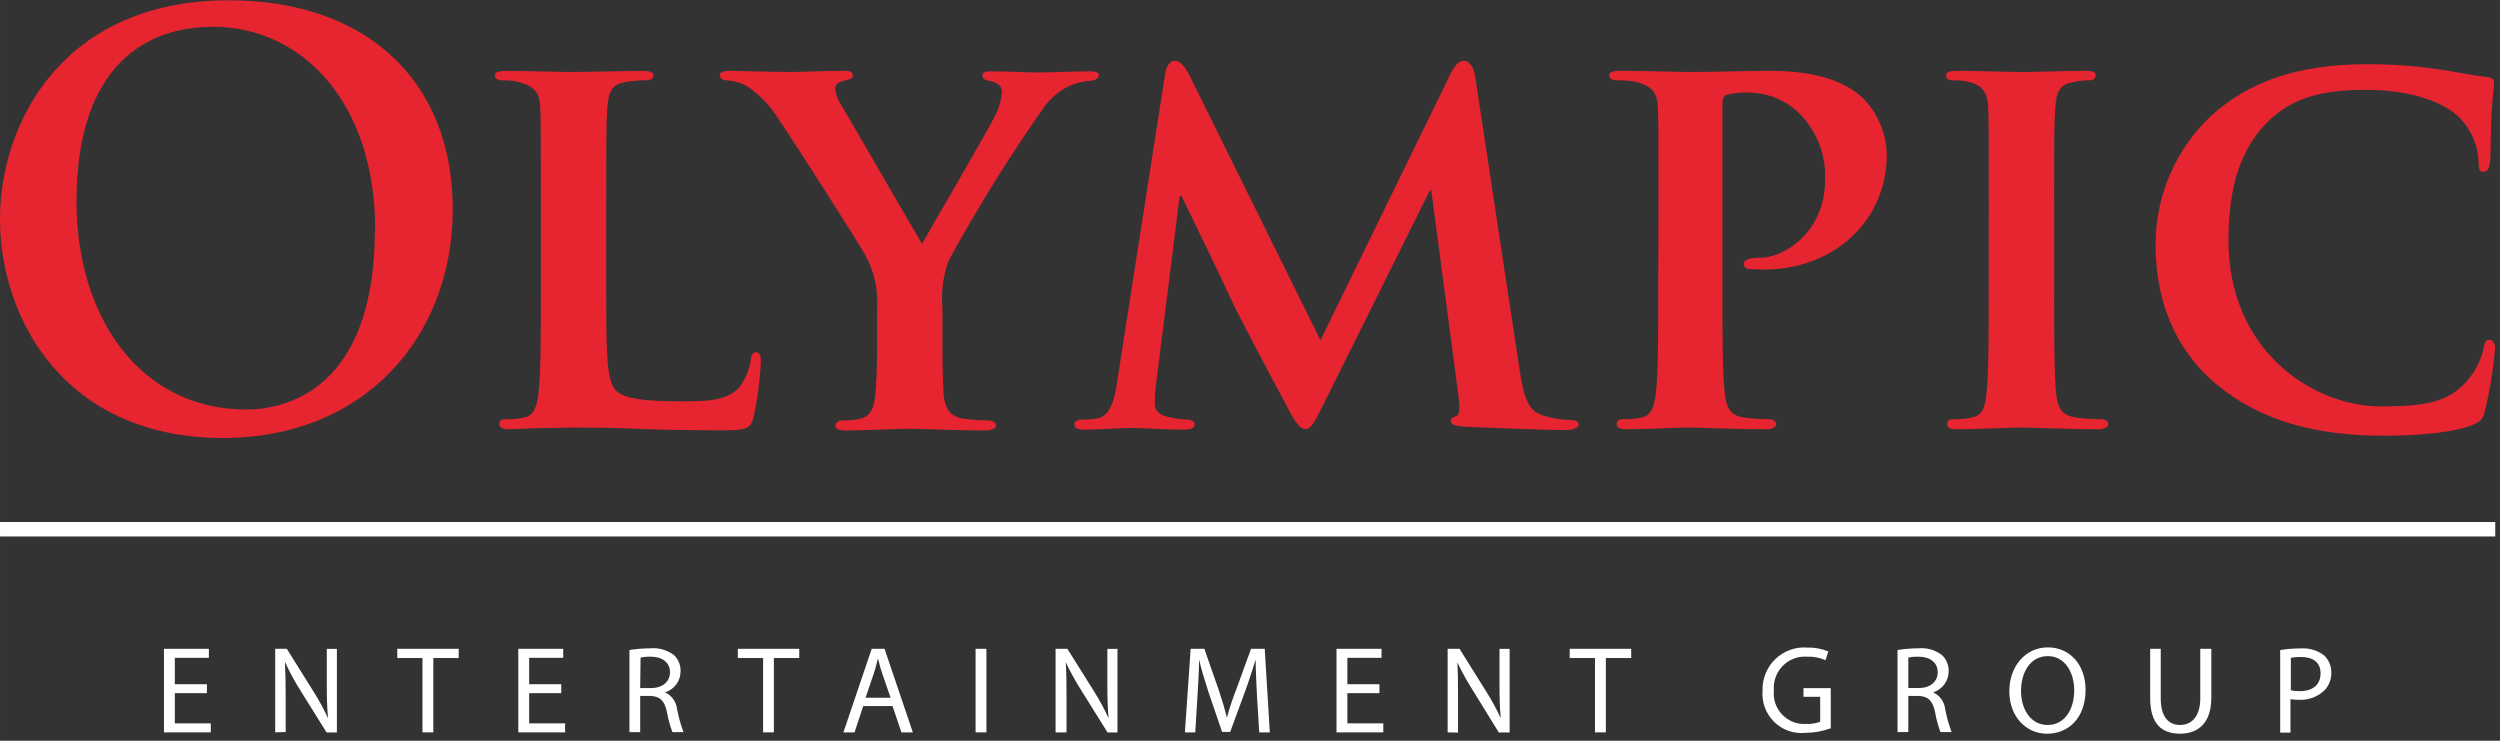 <svg xmlns:xlink="http://www.w3.org/1999/xlink" xmlns="http://www.w3.org/2000/svg" width="1500" height="444.44" viewBox="0 0 162 48" fill="none"><rect x="0" y="0" width="162" height="48" fill="#333333" stroke="none"/><SCRIPT xmlns="" id="allow-copy_script"/>
<path d="M24.312 14.862C24.312 6.763 19.678 1.735 13.785 1.735C9.659 1.735 4.958 4.049 4.958 13.052C4.958 20.572 9.084 26.535 15.962 26.535C18.474 26.535 24.294 25.305 24.294 14.843L24.312 14.862ZM0 14.172C0 7.988 4.059 0.019 14.831 0.019C23.768 0.019 29.337 5.262 29.337 13.557C29.337 21.852 23.591 28.382 14.47 28.382C4.163 28.382 0 20.609 0 14.228" fill="#E62530"/>
<path d="M39.283 18.887C39.283 22.825 39.283 24.776 39.962 25.355C40.506 25.828 41.723 26.007 44.168 26.007C45.855 26.007 47.072 25.97 47.867 25.139C48.291 24.607 48.563 23.969 48.655 23.293C48.692 23.004 48.759 22.825 49.016 22.825C49.273 22.825 49.303 23.151 49.303 23.515C49.235 24.704 49.078 25.887 48.832 27.053C48.618 27.742 48.472 27.884 46.821 27.884C44.559 27.884 42.731 27.847 41.148 27.779C39.565 27.712 38.238 27.705 36.948 27.705C36.588 27.705 35.909 27.742 35.151 27.742C34.393 27.742 33.611 27.81 32.962 27.81C32.565 27.81 32.351 27.705 32.351 27.484C32.351 27.262 32.461 27.164 32.852 27.164C33.227 27.174 33.6 27.136 33.965 27.053C34.613 26.912 34.796 26.333 34.9 25.428C35.047 24.124 35.047 21.736 35.047 18.887V13.49C35.047 8.825 35.047 7.952 35.01 6.979C34.974 6.007 34.65 5.607 33.641 5.318C33.301 5.236 32.952 5.199 32.602 5.207C32.241 5.207 32.064 5.102 32.064 4.887C32.064 4.672 32.278 4.598 32.748 4.598C34.216 4.598 36.233 4.665 37.089 4.665C37.847 4.665 40.433 4.598 41.656 4.598C42.12 4.598 42.334 4.665 42.334 4.887C42.334 5.108 42.157 5.207 41.759 5.207C41.349 5.207 40.94 5.244 40.537 5.318C39.675 5.459 39.424 5.896 39.357 6.979C39.283 7.958 39.283 8.825 39.283 13.49V18.887Z" fill="#E62530"/>
<path d="M56.84 19.846C56.896 18.73 56.649 17.619 56.125 16.634C55.905 16.16 51.602 9.403 50.483 7.772C49.963 6.91 49.265 6.171 48.435 5.606C48.028 5.375 47.575 5.238 47.108 5.206C46.858 5.206 46.644 5.102 46.644 4.886C46.644 4.671 46.858 4.591 47.255 4.591C47.787 4.591 50.159 4.665 51.204 4.665C51.883 4.665 53.356 4.591 54.793 4.591C55.08 4.591 55.263 4.665 55.263 4.886C55.263 5.108 55.043 5.139 54.542 5.28C54.291 5.354 54.114 5.495 54.114 5.748C54.16 6.125 54.294 6.485 54.505 6.8C55.08 7.742 59.212 14.929 59.75 15.797C60.148 15.077 63.987 8.499 64.452 7.557C64.716 7.064 64.876 6.521 64.922 5.963C64.922 5.674 64.776 5.385 64.238 5.274C63.95 5.2 63.663 5.169 63.663 4.917C63.663 4.665 63.84 4.622 64.201 4.622C65.246 4.622 66.359 4.695 67.257 4.695C67.942 4.695 70.027 4.622 70.632 4.622C70.993 4.622 71.213 4.695 71.213 4.874C71.213 5.052 70.962 5.237 70.602 5.237C70.127 5.274 69.663 5.397 69.232 5.6C68.566 5.93 67.998 6.428 67.582 7.046C65.362 10.21 63.321 13.498 61.468 16.892C61.112 17.876 60.976 18.927 61.071 19.969V22.431C61.071 22.942 61.071 24.203 61.144 25.508C61.218 26.412 61.505 26.991 62.434 27.132C62.959 27.205 63.487 27.242 64.017 27.243C64.378 27.243 64.555 27.422 64.555 27.569C64.555 27.717 64.305 27.895 63.871 27.895C61.896 27.895 59.781 27.785 58.919 27.785C58.057 27.785 56.009 27.895 54.823 27.895C54.395 27.895 54.139 27.822 54.139 27.569C54.139 27.422 54.285 27.243 54.646 27.243C55.02 27.25 55.393 27.213 55.758 27.132C56.407 26.991 56.657 26.412 56.724 25.508C56.834 24.203 56.834 22.942 56.834 22.431L56.84 19.846Z" fill="#E62530"/>
<path d="M75.51 4.732C75.584 4.228 75.871 3.938 76.122 3.938C76.372 3.938 76.66 4.08 77.094 4.917L85.567 22.049L94.039 4.695C94.29 4.191 94.577 3.938 94.871 3.938C95.164 3.938 95.482 4.265 95.586 4.917L98.459 23.889C98.747 25.809 99.034 26.64 100.006 26.929C100.585 27.113 101.189 27.21 101.797 27.218C102.084 27.218 102.305 27.323 102.305 27.508C102.305 27.692 101.944 27.871 101.479 27.871C100.684 27.871 96.197 27.723 94.938 27.649C94.186 27.612 94.009 27.471 94.009 27.286C94.009 27.102 94.15 27.034 94.363 26.966C94.577 26.898 94.62 26.529 94.51 25.662L92.75 12.357H92.646L85.829 26.068C85.114 27.514 84.931 27.803 84.57 27.803C84.209 27.803 83.818 27.188 83.347 26.246C82.589 24.837 80.071 20.117 79.716 19.268C79.466 18.689 77.595 14.825 76.556 12.689H76.446L74.936 24.695C74.868 25.174 74.834 25.658 74.832 26.142C74.832 26.72 75.26 26.935 75.798 27.04C76.164 27.128 76.539 27.178 76.916 27.188C77.198 27.188 77.418 27.329 77.418 27.477C77.418 27.766 77.13 27.84 76.66 27.84C75.333 27.84 73.896 27.729 73.322 27.729C72.747 27.729 71.207 27.84 70.198 27.84C69.874 27.84 69.623 27.766 69.623 27.477C69.623 27.329 69.801 27.188 70.125 27.188C70.45 27.192 70.775 27.167 71.097 27.114C71.959 27.003 72.246 25.779 72.386 24.763L75.51 4.732Z" fill="#E62530"/>
<path d="M107.47 13.483C107.47 8.825 107.47 7.945 107.433 6.979C107.397 6.012 107.073 5.606 106.07 5.317C105.656 5.233 105.234 5.196 104.811 5.206C104.493 5.206 104.273 5.102 104.273 4.886C104.273 4.671 104.524 4.591 104.994 4.591C106.645 4.591 108.662 4.665 109.555 4.665C110.845 4.665 113.357 4.591 114.794 4.591C118.743 4.591 120.18 5.895 120.687 6.326C121.669 7.304 122.235 8.628 122.264 10.018C122.264 14.326 118.816 17.465 114.317 17.465C114.005 17.471 113.693 17.458 113.382 17.428C113.287 17.436 113.193 17.407 113.119 17.346C113.046 17.285 113 17.197 112.99 17.102C112.99 16.849 113.345 16.702 114.03 16.702C115.79 16.702 118.266 14.855 118.266 11.717C118.312 10.865 118.168 10.013 117.844 9.224C117.52 8.435 117.026 7.729 116.395 7.157C115.516 6.398 114.393 5.987 113.235 6C112.774 5.984 112.313 6.034 111.866 6.148C111.688 6.222 111.615 6.4 111.615 6.726V18.886C111.615 21.705 111.615 24.123 111.762 25.465C111.866 26.332 112.049 26.911 112.984 27.052C113.519 27.126 114.058 27.163 114.598 27.163C114.959 27.163 115.099 27.342 115.099 27.489C115.099 27.637 114.849 27.816 114.525 27.816C112.41 27.816 110.178 27.705 109.353 27.705C108.638 27.705 106.627 27.816 105.367 27.816C104.976 27.816 104.756 27.705 104.756 27.489C104.756 27.274 104.866 27.163 105.263 27.163C105.637 27.172 106.011 27.135 106.376 27.052C107.024 26.911 107.201 26.332 107.305 25.428C107.452 24.123 107.452 21.735 107.452 18.886L107.47 13.483Z" fill="#E62530"/>
<path d="M128.873 13.483C128.873 8.825 128.873 7.945 128.836 6.979C128.799 6.012 128.439 5.569 127.76 5.354C127.386 5.248 126.999 5.199 126.611 5.206C126.287 5.206 126.103 5.139 126.103 4.843C126.103 4.665 126.354 4.591 126.861 4.591C128.047 4.591 130.199 4.665 131.098 4.665C131.886 4.665 133.934 4.591 135.157 4.591C135.548 4.591 135.799 4.665 135.799 4.843C135.799 5.139 135.622 5.206 135.298 5.206C134.985 5.209 134.673 5.246 134.368 5.317C133.506 5.459 133.25 5.895 133.182 6.979C133.109 7.957 133.109 8.825 133.109 13.483V18.886C133.109 21.846 133.109 24.308 133.25 25.606C133.36 26.437 133.574 26.911 134.509 27.052C135.044 27.127 135.583 27.164 136.123 27.163C136.483 27.163 136.624 27.342 136.624 27.489C136.624 27.637 136.373 27.816 136.013 27.816C133.928 27.816 131.77 27.705 130.914 27.705C130.193 27.705 128.041 27.816 126.782 27.816C126.391 27.816 126.171 27.705 126.171 27.489C126.171 27.274 126.281 27.163 126.672 27.163C127.046 27.173 127.419 27.136 127.784 27.052C128.432 26.911 128.616 26.474 128.72 25.569C128.866 24.308 128.866 21.846 128.866 18.886L128.873 13.483Z" fill="#E62530"/>
<path d="M143.63 24.911C140.506 22.271 139.681 18.8 139.681 15.834C139.682 14.249 140.012 12.682 140.649 11.232C141.285 9.783 142.215 8.483 143.379 7.416C145.678 5.391 148.692 4.16 153.399 4.16C154.935 4.157 156.469 4.266 157.99 4.486C159.176 4.665 160.221 4.886 161.15 4.991C161.511 5.028 161.621 5.169 161.621 5.354C161.621 5.539 161.548 5.969 161.474 7.053C161.401 8.136 161.401 9.766 161.37 10.376C161.334 10.812 161.224 11.139 160.936 11.139C160.649 11.139 160.612 10.886 160.612 10.486C160.572 9.415 160.136 8.396 159.39 7.631C158.314 6.579 156.199 5.822 153.276 5.822C150.513 5.822 148.753 6.326 147.316 7.557C144.981 9.582 144.406 12.548 144.406 15.557C144.406 22.862 150.012 26.332 154.248 26.332C157.048 26.332 158.589 26.117 159.848 24.702C160.368 24.113 160.737 23.405 160.924 22.64C160.997 22.172 161.071 22.025 161.321 22.025C161.572 22.025 161.682 22.314 161.682 22.566C161.565 23.941 161.345 25.305 161.022 26.646C160.881 27.188 160.735 27.329 160.197 27.545C158.937 28.056 156.529 28.234 154.487 28.234C150.177 28.234 146.54 27.329 143.642 24.911" fill="#E62530"/>
<path d="M13.406 44.917H11.328V46.874H13.657V47.458H10.625V42.043H13.534V42.628H11.328V44.338H13.406V44.917Z" fill="white"/>
<path d="M17.832 47.458V42.043H18.584L20.296 44.781C20.654 45.346 20.974 45.934 21.256 46.541C21.188 45.815 21.176 45.163 21.176 44.32V42.049H21.83V47.465H21.164L19.458 44.732C19.084 44.141 18.752 43.524 18.462 42.886C18.498 43.569 18.511 44.221 18.511 45.12V47.434L17.832 47.458Z" fill="white"/>
<path d="M27.375 42.64H25.743V42.043H29.723V42.64H28.078V47.458H27.375V42.64Z" fill="white"/>
<path d="M36.368 44.917H34.289V46.874H36.618V47.458H33.586V42.043H36.496V42.628H34.289V44.338H36.368V44.917Z" fill="white"/>
<path d="M41.484 44.585H42.193C42.933 44.585 43.416 44.173 43.416 43.557C43.416 42.942 42.914 42.554 42.193 42.554C41.964 42.547 41.734 42.566 41.508 42.61L41.484 44.585ZM40.787 42.123C41.228 42.051 41.673 42.014 42.12 42.013C42.676 41.957 43.233 42.116 43.679 42.456C43.817 42.589 43.926 42.75 43.998 42.928C44.071 43.106 44.106 43.297 44.1 43.49C44.104 43.798 44.007 44.099 43.825 44.346C43.643 44.594 43.385 44.775 43.092 44.862C43.305 44.96 43.489 45.111 43.626 45.303C43.763 45.493 43.849 45.717 43.874 45.951C43.97 46.459 44.109 46.957 44.29 47.441H43.575C43.414 47.023 43.295 46.59 43.22 46.148C43.061 45.404 42.768 45.12 42.138 45.096H41.484V47.441H40.787V42.123Z" fill="white"/>
<path d="M49.45 42.64H47.811V42.043H51.791V42.64H50.147V47.458H49.45V42.64Z" fill="white"/>
<path d="M57.709 45.212L57.171 43.649C57.049 43.298 56.975 42.978 56.89 42.664C56.81 42.978 56.731 43.317 56.621 43.643L56.089 45.212H57.709ZM55.936 45.754L55.374 47.458H54.652L56.486 42.043H57.318L59.152 47.458H58.412L57.837 45.754H55.936Z" fill="white"/>
<path d="M63.92 42.043H63.217V47.458H63.92V42.043Z" fill="white"/>
<path d="M68.401 47.458V42.043H69.165L70.883 44.781C71.238 45.346 71.557 45.934 71.836 46.541C71.775 45.815 71.757 45.163 71.757 44.32V42.049H72.411V47.465H71.769L70.057 44.72C69.687 44.139 69.354 43.535 69.061 42.911C69.104 43.594 69.11 44.246 69.11 45.145V47.458H68.401Z" fill="white"/>
<path d="M81.452 45.083C81.416 44.326 81.367 43.409 81.367 42.745C81.171 43.36 80.957 44.055 80.682 44.8L79.716 47.428H79.191L78.31 44.849C78.059 44.08 77.852 43.385 77.699 42.745C77.699 43.421 77.644 44.32 77.595 45.138L77.454 47.458H76.782L77.155 42.043H78.041L78.958 44.664C79.178 45.329 79.356 45.895 79.502 46.511C79.649 45.963 79.838 45.372 80.114 44.664L81.067 42.043H81.954L82.284 47.458H81.599L81.452 45.083Z" fill="white"/>
<path d="M89.387 44.917H87.309V46.874H89.638V47.458H86.606V42.043H89.522V42.628H87.309V44.338H89.387V44.917Z" fill="white"/>
<path d="M93.807 47.458V42.043H94.577L96.289 44.781C96.647 45.346 96.968 45.934 97.249 46.541C97.182 45.815 97.169 45.163 97.169 44.32V42.049H97.823V47.465H97.121L95.439 44.732C95.068 44.151 94.733 43.547 94.437 42.923C94.474 43.606 94.48 44.258 94.48 45.157V47.471L93.807 47.458Z" fill="white"/>
<path d="M103.356 42.64H101.718V42.043H105.703V42.64H104.059V47.458H103.356V42.64Z" fill="white"/>
<path d="M118.633 47.194C118.101 47.387 117.541 47.487 116.976 47.489C116.608 47.526 116.237 47.48 115.889 47.357C115.541 47.233 115.224 47.034 114.96 46.773C114.697 46.513 114.493 46.197 114.364 45.849C114.235 45.5 114.183 45.128 114.213 44.757C114.2 44.375 114.268 43.994 114.412 43.64C114.557 43.285 114.773 42.966 115.049 42.702C115.324 42.438 115.652 42.236 116.01 42.109C116.369 41.981 116.75 41.932 117.129 41.963C117.59 41.951 118.048 42.037 118.474 42.216L118.297 42.782C117.924 42.615 117.518 42.537 117.111 42.554C116.821 42.531 116.53 42.571 116.257 42.672C115.985 42.773 115.737 42.932 115.532 43.139C115.326 43.345 115.167 43.594 115.066 43.868C114.965 44.142 114.924 44.435 114.947 44.726C114.917 45.013 114.949 45.302 115.041 45.575C115.134 45.847 115.285 46.096 115.483 46.304C115.68 46.512 115.921 46.674 116.187 46.779C116.454 46.883 116.74 46.929 117.025 46.911C117.339 46.929 117.654 46.88 117.948 46.769V45.151H116.866V44.591H118.633V47.194Z" fill="white"/>
<path d="M123.658 44.584H124.343C125.082 44.584 125.565 44.172 125.565 43.557C125.565 42.941 125.064 42.554 124.343 42.554C124.113 42.547 123.883 42.565 123.658 42.609V44.584ZM122.961 42.123C123.401 42.05 123.847 42.013 124.294 42.012C124.848 41.956 125.403 42.114 125.846 42.455C125.985 42.588 126.095 42.749 126.169 42.927C126.243 43.105 126.278 43.296 126.274 43.489C126.276 43.797 126.179 44.097 125.997 44.345C125.815 44.592 125.559 44.773 125.266 44.861C125.478 44.959 125.662 45.111 125.8 45.302C125.937 45.493 126.023 45.716 126.048 45.95C126.144 46.458 126.283 46.956 126.464 47.44H125.743C125.585 47.022 125.468 46.589 125.394 46.148C125.235 45.403 124.942 45.12 124.312 45.095H123.658V47.44H122.961V42.123Z" fill="white"/>
<path d="M130.963 44.776C130.963 45.939 131.575 46.979 132.687 46.979C133.8 46.979 134.411 45.957 134.411 44.727C134.411 43.644 133.855 42.517 132.699 42.517C131.544 42.517 130.963 43.594 130.963 44.776ZM135.145 44.696C135.145 46.542 134.02 47.545 132.65 47.545C131.281 47.545 130.205 46.431 130.205 44.794C130.205 43.157 131.263 41.951 132.699 41.951C134.136 41.951 135.145 43.084 135.145 44.696Z" fill="white"/>
<path d="M140.017 42.043V45.255C140.017 46.486 140.549 46.978 141.27 46.978C141.992 46.978 142.578 46.449 142.578 45.255V42.043H143.294V45.212C143.294 46.874 142.426 47.544 141.264 47.544C140.103 47.544 139.332 46.929 139.332 45.237V42.043H140.017Z" fill="white"/>
<path d="M148.447 44.733C148.638 44.773 148.833 44.792 149.028 44.788C149.865 44.788 150.373 44.37 150.373 43.637C150.373 42.905 149.865 42.573 149.101 42.573C148.882 42.568 148.663 42.586 148.447 42.628V44.733ZM147.756 42.123C148.197 42.052 148.643 42.017 149.089 42.019C149.63 41.978 150.167 42.138 150.599 42.468C150.753 42.612 150.875 42.788 150.956 42.983C151.037 43.178 151.076 43.389 151.07 43.6C151.076 44.021 150.918 44.428 150.629 44.733C150.411 44.941 150.152 45.103 149.87 45.209C149.587 45.315 149.286 45.362 148.985 45.348C148.797 45.354 148.608 45.339 148.423 45.305V47.471H147.756V42.123Z" fill="white"/>
<path d="M161.694 33.828H0V34.764H161.694V33.828Z" fill="white"/>
</svg>